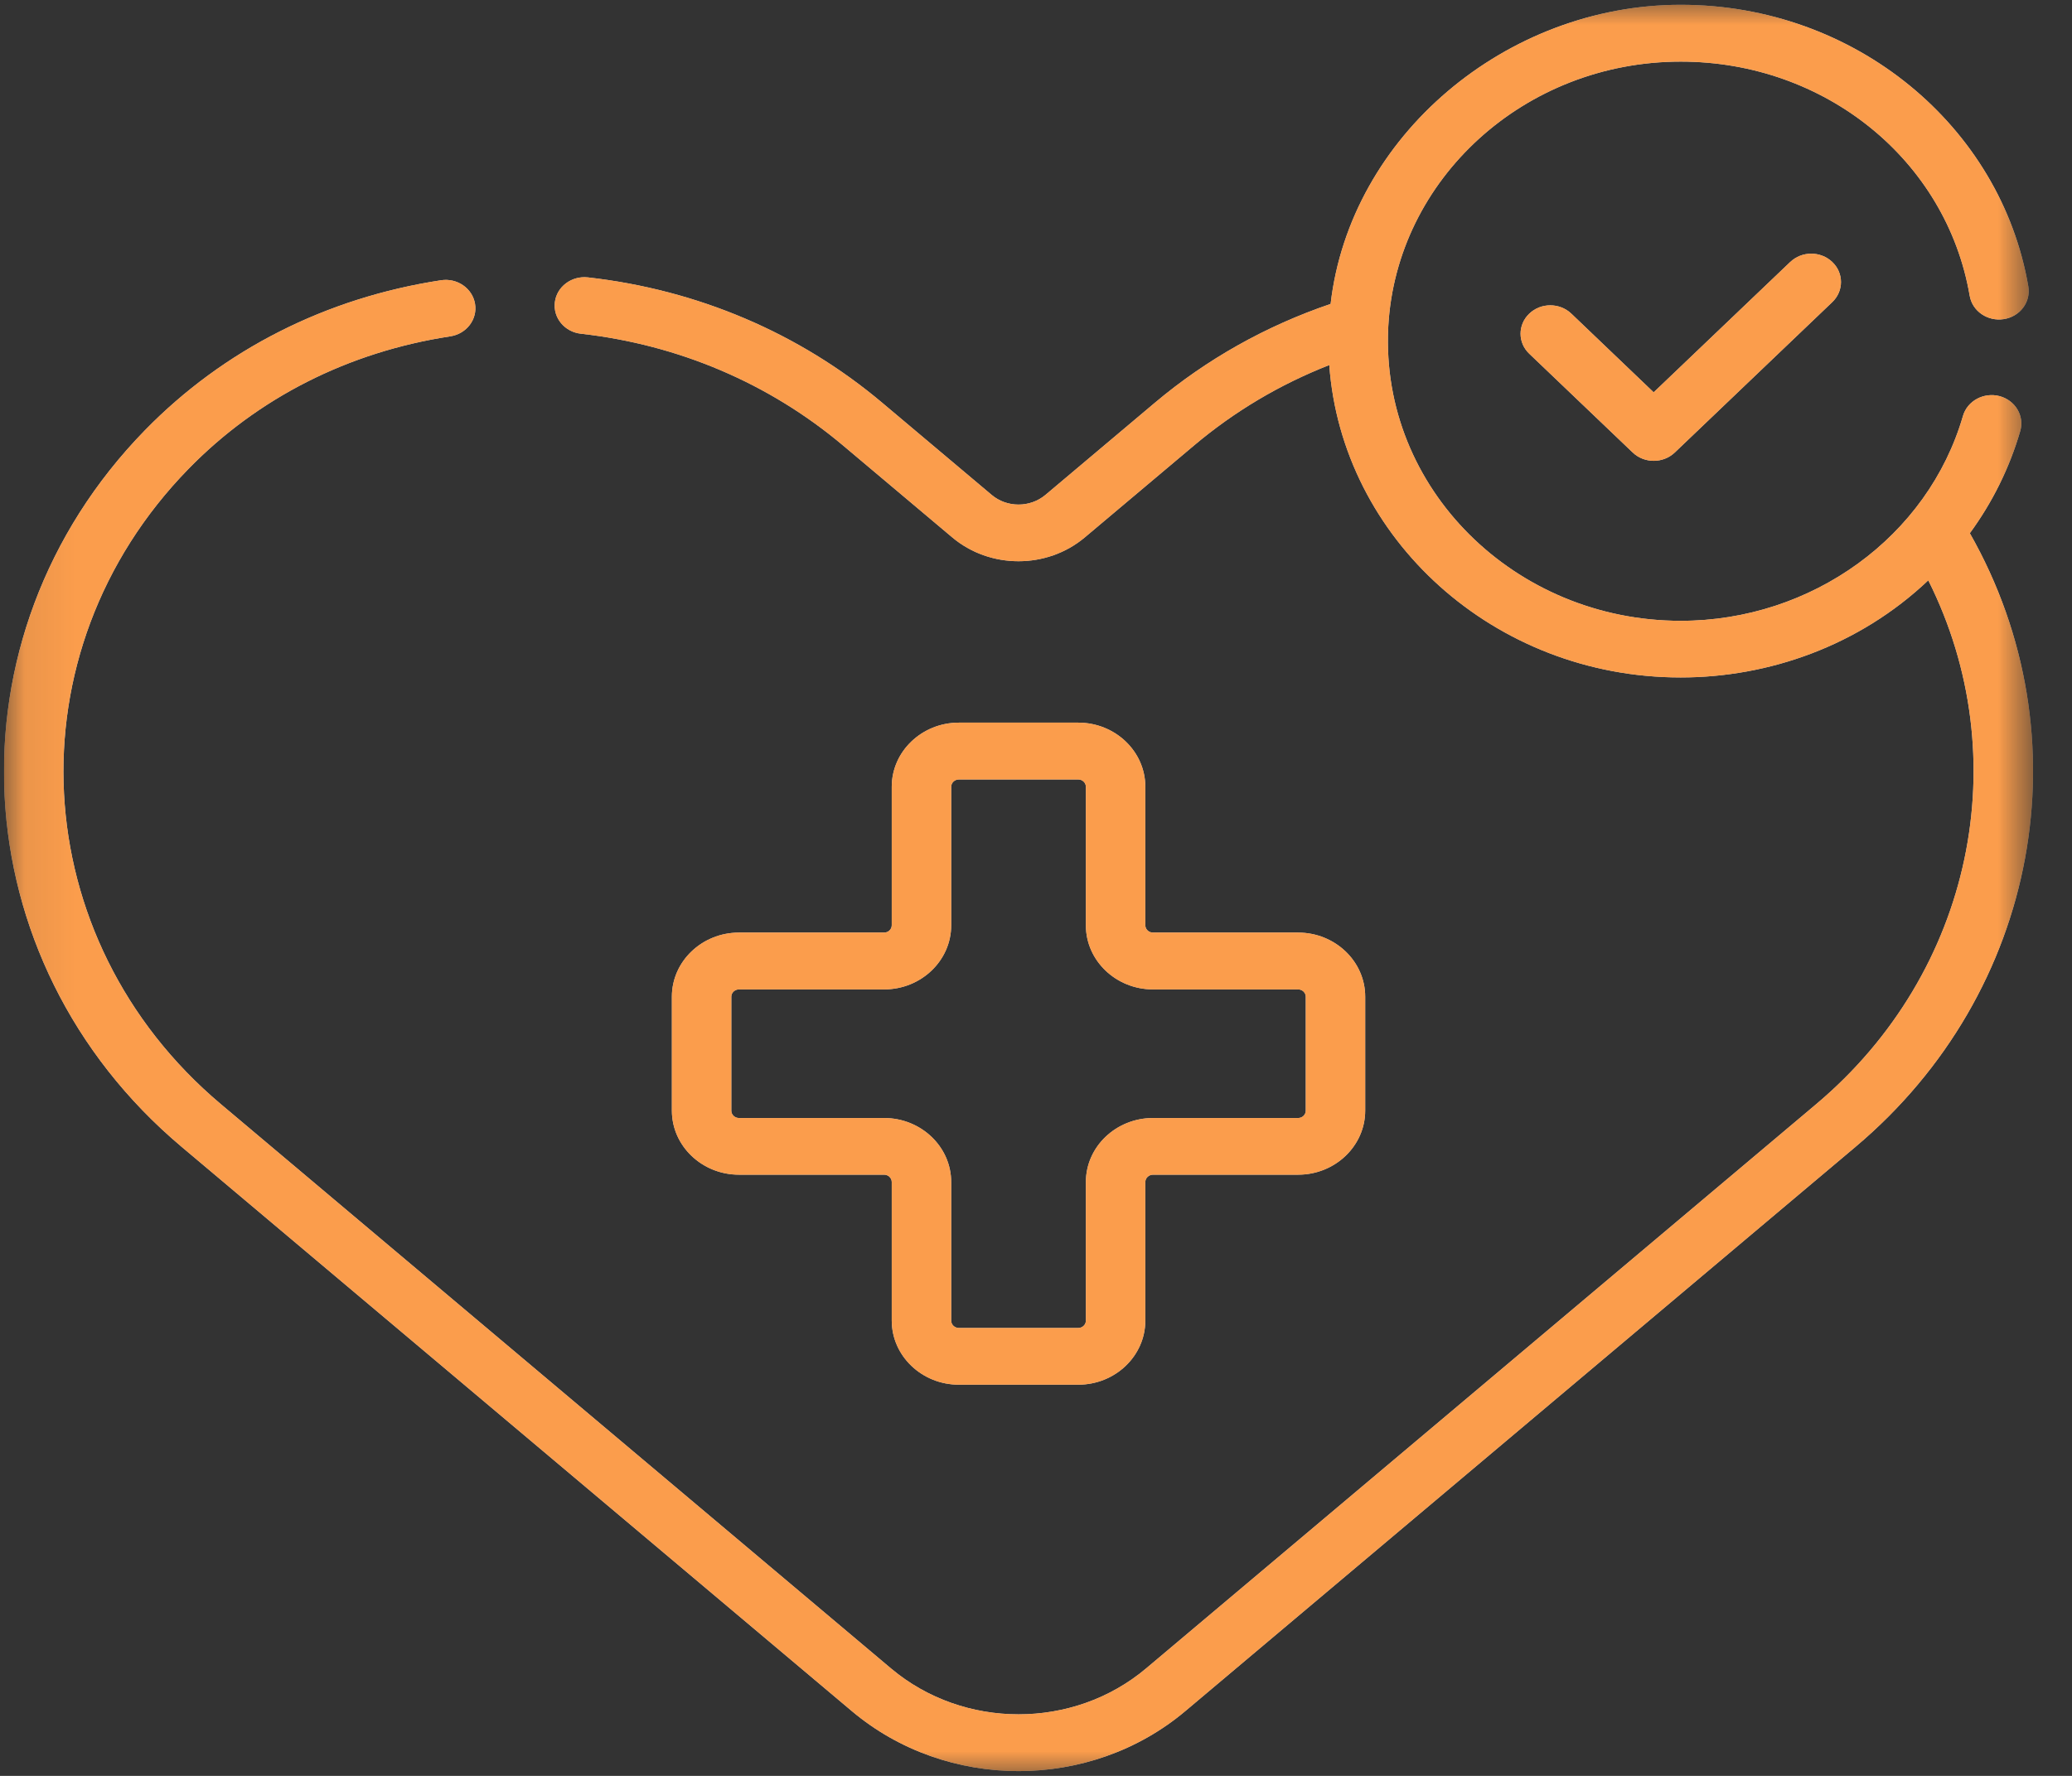 <svg width="42" height="36" viewBox="0 0 42 36" fill="none" xmlns="http://www.w3.org/2000/svg">
<rect x="0" y="0" width="42" height="36" fill="#333333" stroke="none"/>
<g clip-path="url(#clip0_754_13693)">
<path d="M21.856 14.649H19.436C18.687 14.649 18.076 15.232 18.076 15.948V18.757C18.076 18.839 18.006 18.905 17.921 18.905H14.979C14.23 18.905 13.619 19.488 13.619 20.204V22.514C13.619 23.23 14.23 23.813 14.979 23.813H17.921C18.006 23.813 18.076 23.88 18.076 23.962V26.771C18.076 27.487 18.687 28.07 19.436 28.07H21.856C22.606 28.07 23.216 27.487 23.216 26.771V23.962C23.216 23.88 23.286 23.813 23.372 23.813H26.313C27.063 23.813 27.673 23.23 27.673 22.514V20.204C27.673 19.488 27.063 18.905 26.313 18.905H23.372C23.286 18.905 23.216 18.839 23.216 18.757V15.948C23.216 15.232 22.606 14.649 21.856 14.649ZM23.372 20.057H26.313C26.399 20.057 26.468 20.123 26.468 20.205V22.515C26.468 22.597 26.399 22.664 26.313 22.664H23.372C22.622 22.664 22.011 23.247 22.011 23.962V26.772C22.011 26.854 21.942 26.92 21.856 26.92H19.436C19.351 26.92 19.281 26.854 19.281 26.772V23.962C19.281 23.247 18.671 22.664 17.921 22.664H14.979C14.894 22.664 14.824 22.597 14.824 22.515V20.205C14.824 20.123 14.894 20.057 14.979 20.057H17.921C18.671 20.057 19.281 19.474 19.281 18.758V15.949C19.281 15.868 19.351 15.801 19.436 15.801H21.856C21.942 15.801 22.011 15.868 22.011 15.949V18.758C22.011 19.474 22.622 20.057 23.372 20.057Z" fill="white"/>
<path d="M21.856 14.649H19.436C18.687 14.649 18.076 15.232 18.076 15.948V18.757C18.076 18.839 18.006 18.905 17.921 18.905H14.979C14.23 18.905 13.619 19.488 13.619 20.204V22.514C13.619 23.23 14.23 23.813 14.979 23.813H17.921C18.006 23.813 18.076 23.88 18.076 23.962V26.771C18.076 27.487 18.687 28.07 19.436 28.07H21.856C22.606 28.07 23.216 27.487 23.216 26.771V23.962C23.216 23.88 23.286 23.813 23.372 23.813H26.313C27.063 23.813 27.673 23.23 27.673 22.514V20.204C27.673 19.488 27.063 18.905 26.313 18.905H23.372C23.286 18.905 23.216 18.839 23.216 18.757V15.948C23.216 15.232 22.606 14.649 21.856 14.649ZM23.372 20.057H26.313C26.399 20.057 26.468 20.123 26.468 20.205V22.515C26.468 22.597 26.399 22.664 26.313 22.664H23.372C22.622 22.664 22.011 23.247 22.011 23.962V26.772C22.011 26.854 21.942 26.92 21.856 26.92H19.436C19.351 26.92 19.281 26.854 19.281 26.772V23.962C19.281 23.247 18.671 22.664 17.921 22.664H14.979C14.894 22.664 14.824 22.597 14.824 22.515V20.205C14.824 20.123 14.894 20.057 14.979 20.057H17.921C18.671 20.057 19.281 19.474 19.281 18.758V15.949C19.281 15.868 19.351 15.801 19.436 15.801H21.856C21.942 15.801 22.011 15.868 22.011 15.949V18.758C22.011 19.474 22.622 20.057 23.372 20.057Z" fill="url(#paint0_linear_754_13693)" fill-opacity="0.8"/>
<mask id="mask0_754_13693" style="mask-type:luminance" maskUnits="userSpaceOnUse" x="0" y="0" width="42" height="36">
<path d="M41.211 0H0.08V36H41.211V0Z" fill="white"/>
</mask>
<g mask="url(#mask0_754_13693)">
<path d="M36.288 5.311L33.52 7.953L31.851 6.358C31.615 6.133 31.234 6.133 30.999 6.358C30.763 6.583 30.763 6.947 30.999 7.171L33.095 9.173C33.331 9.398 33.712 9.398 33.948 9.173L37.141 6.124C37.376 5.899 37.376 5.535 37.141 5.311C36.905 5.086 36.524 5.086 36.289 5.311H36.288Z" fill="white"/>
<path d="M36.288 5.311L33.52 7.953L31.851 6.358C31.615 6.133 31.234 6.133 30.999 6.358C30.763 6.583 30.763 6.947 30.999 7.171L33.095 9.173C33.331 9.398 33.712 9.398 33.948 9.173L37.141 6.124C37.376 5.899 37.376 5.535 37.141 5.311C36.905 5.086 36.524 5.086 36.289 5.311H36.288Z" fill="url(#paint1_linear_754_13693)" fill-opacity="0.8"/>
<path d="M40.951 8.738C41.04 8.431 40.851 8.115 40.531 8.03C40.21 7.947 39.879 8.126 39.79 8.431C39.081 10.879 36.725 12.585 34.07 12.585C30.704 12.585 27.982 9.896 28.14 6.648C28.14 6.638 28.14 6.627 28.141 6.617C28.305 3.631 30.902 1.249 34.069 1.249C36.991 1.249 39.454 3.244 39.926 5.994C39.979 6.308 40.289 6.52 40.618 6.469C40.947 6.418 41.168 6.122 41.115 5.808C40.558 2.557 37.602 0.097 34.069 0.097C30.535 0.097 27.366 2.755 26.972 6.161C25.659 6.608 24.461 7.28 23.409 8.165L21.192 10.032C20.88 10.294 20.411 10.294 20.101 10.032L17.883 8.165C16.204 6.751 14.14 5.873 11.915 5.623C11.586 5.587 11.285 5.812 11.247 6.127C11.208 6.443 11.445 6.729 11.775 6.765C13.755 6.987 15.591 7.77 17.086 9.028L19.303 10.894C20.068 11.538 21.223 11.538 21.989 10.894L24.206 9.028C25.026 8.337 25.945 7.792 26.945 7.4C27.198 10.907 30.28 13.733 34.068 13.733C35.851 13.733 37.683 13.094 39.087 11.764C40.886 15.352 39.995 19.706 36.816 22.382L23.23 33.823C21.758 35.062 19.536 35.062 18.062 33.823L4.476 22.382C0.505 19.038 0.19 13.227 3.82 9.506C5.229 8.062 7.065 7.133 9.129 6.818C9.458 6.767 9.682 6.472 9.629 6.159C9.577 5.845 9.268 5.631 8.94 5.681C6.608 6.037 4.533 7.089 2.938 8.722C-1.151 12.913 -0.807 19.468 3.679 23.246L17.266 34.686C19.195 36.31 22.101 36.308 24.027 34.686L37.614 23.246C41.336 20.111 42.278 14.938 39.929 10.809C40.381 10.191 40.731 9.494 40.951 8.738Z" fill="white"/>
<path d="M40.951 8.738C41.04 8.431 40.851 8.115 40.531 8.03C40.21 7.947 39.879 8.126 39.79 8.431C39.081 10.879 36.725 12.585 34.07 12.585C30.704 12.585 27.982 9.896 28.14 6.648C28.14 6.638 28.14 6.627 28.141 6.617C28.305 3.631 30.902 1.249 34.069 1.249C36.991 1.249 39.454 3.244 39.926 5.994C39.979 6.308 40.289 6.52 40.618 6.469C40.947 6.418 41.168 6.122 41.115 5.808C40.558 2.557 37.602 0.097 34.069 0.097C30.535 0.097 27.366 2.755 26.972 6.161C25.659 6.608 24.461 7.28 23.409 8.165L21.192 10.032C20.88 10.294 20.411 10.294 20.101 10.032L17.883 8.165C16.204 6.751 14.14 5.873 11.915 5.623C11.586 5.587 11.285 5.812 11.247 6.127C11.208 6.443 11.445 6.729 11.775 6.765C13.755 6.987 15.591 7.77 17.086 9.028L19.303 10.894C20.068 11.538 21.223 11.538 21.989 10.894L24.206 9.028C25.026 8.337 25.945 7.792 26.945 7.4C27.198 10.907 30.28 13.733 34.068 13.733C35.851 13.733 37.683 13.094 39.087 11.764C40.886 15.352 39.995 19.706 36.816 22.382L23.23 33.823C21.758 35.062 19.536 35.062 18.062 33.823L4.476 22.382C0.505 19.038 0.19 13.227 3.82 9.506C5.229 8.062 7.065 7.133 9.129 6.818C9.458 6.767 9.682 6.472 9.629 6.159C9.577 5.845 9.268 5.631 8.94 5.681C6.608 6.037 4.533 7.089 2.938 8.722C-1.151 12.913 -0.807 19.468 3.679 23.246L17.266 34.686C19.195 36.31 22.101 36.308 24.027 34.686L37.614 23.246C41.336 20.111 42.278 14.938 39.929 10.809C40.381 10.191 40.731 9.494 40.951 8.738Z" fill="url(#paint2_linear_754_13693)" fill-opacity="0.8"/>
</g>
</g>
<defs>
<linearGradient id="paint0_linear_754_13693" x1="11.262" y1="-21.103" x2="2.987" y2="-16.498" gradientUnits="userSpaceOnUse">
<stop stop-color="#FA8420"/>
<stop offset="1" stop-color="#FA8420"/>
</linearGradient>
<linearGradient id="paint1_linear_754_13693" x1="29.733" y1="-6.045" x2="26.744" y2="-3.588" gradientUnits="userSpaceOnUse">
<stop stop-color="#FA8420"/>
<stop offset="1" stop-color="#FA8420"/>
</linearGradient>
<linearGradient id="paint2_linear_754_13693" x1="-6.818" y1="-95.293" x2="-29.926" y2="-81.186" gradientUnits="userSpaceOnUse">
<stop stop-color="#FA8420"/>
<stop offset="1" stop-color="#FA8420"/>
</linearGradient>
<clipPath id="clip0_754_13693">
<rect width="41.131" height="36" fill="white" transform="translate(0.08)"/>
</clipPath>
</defs>
</svg>
